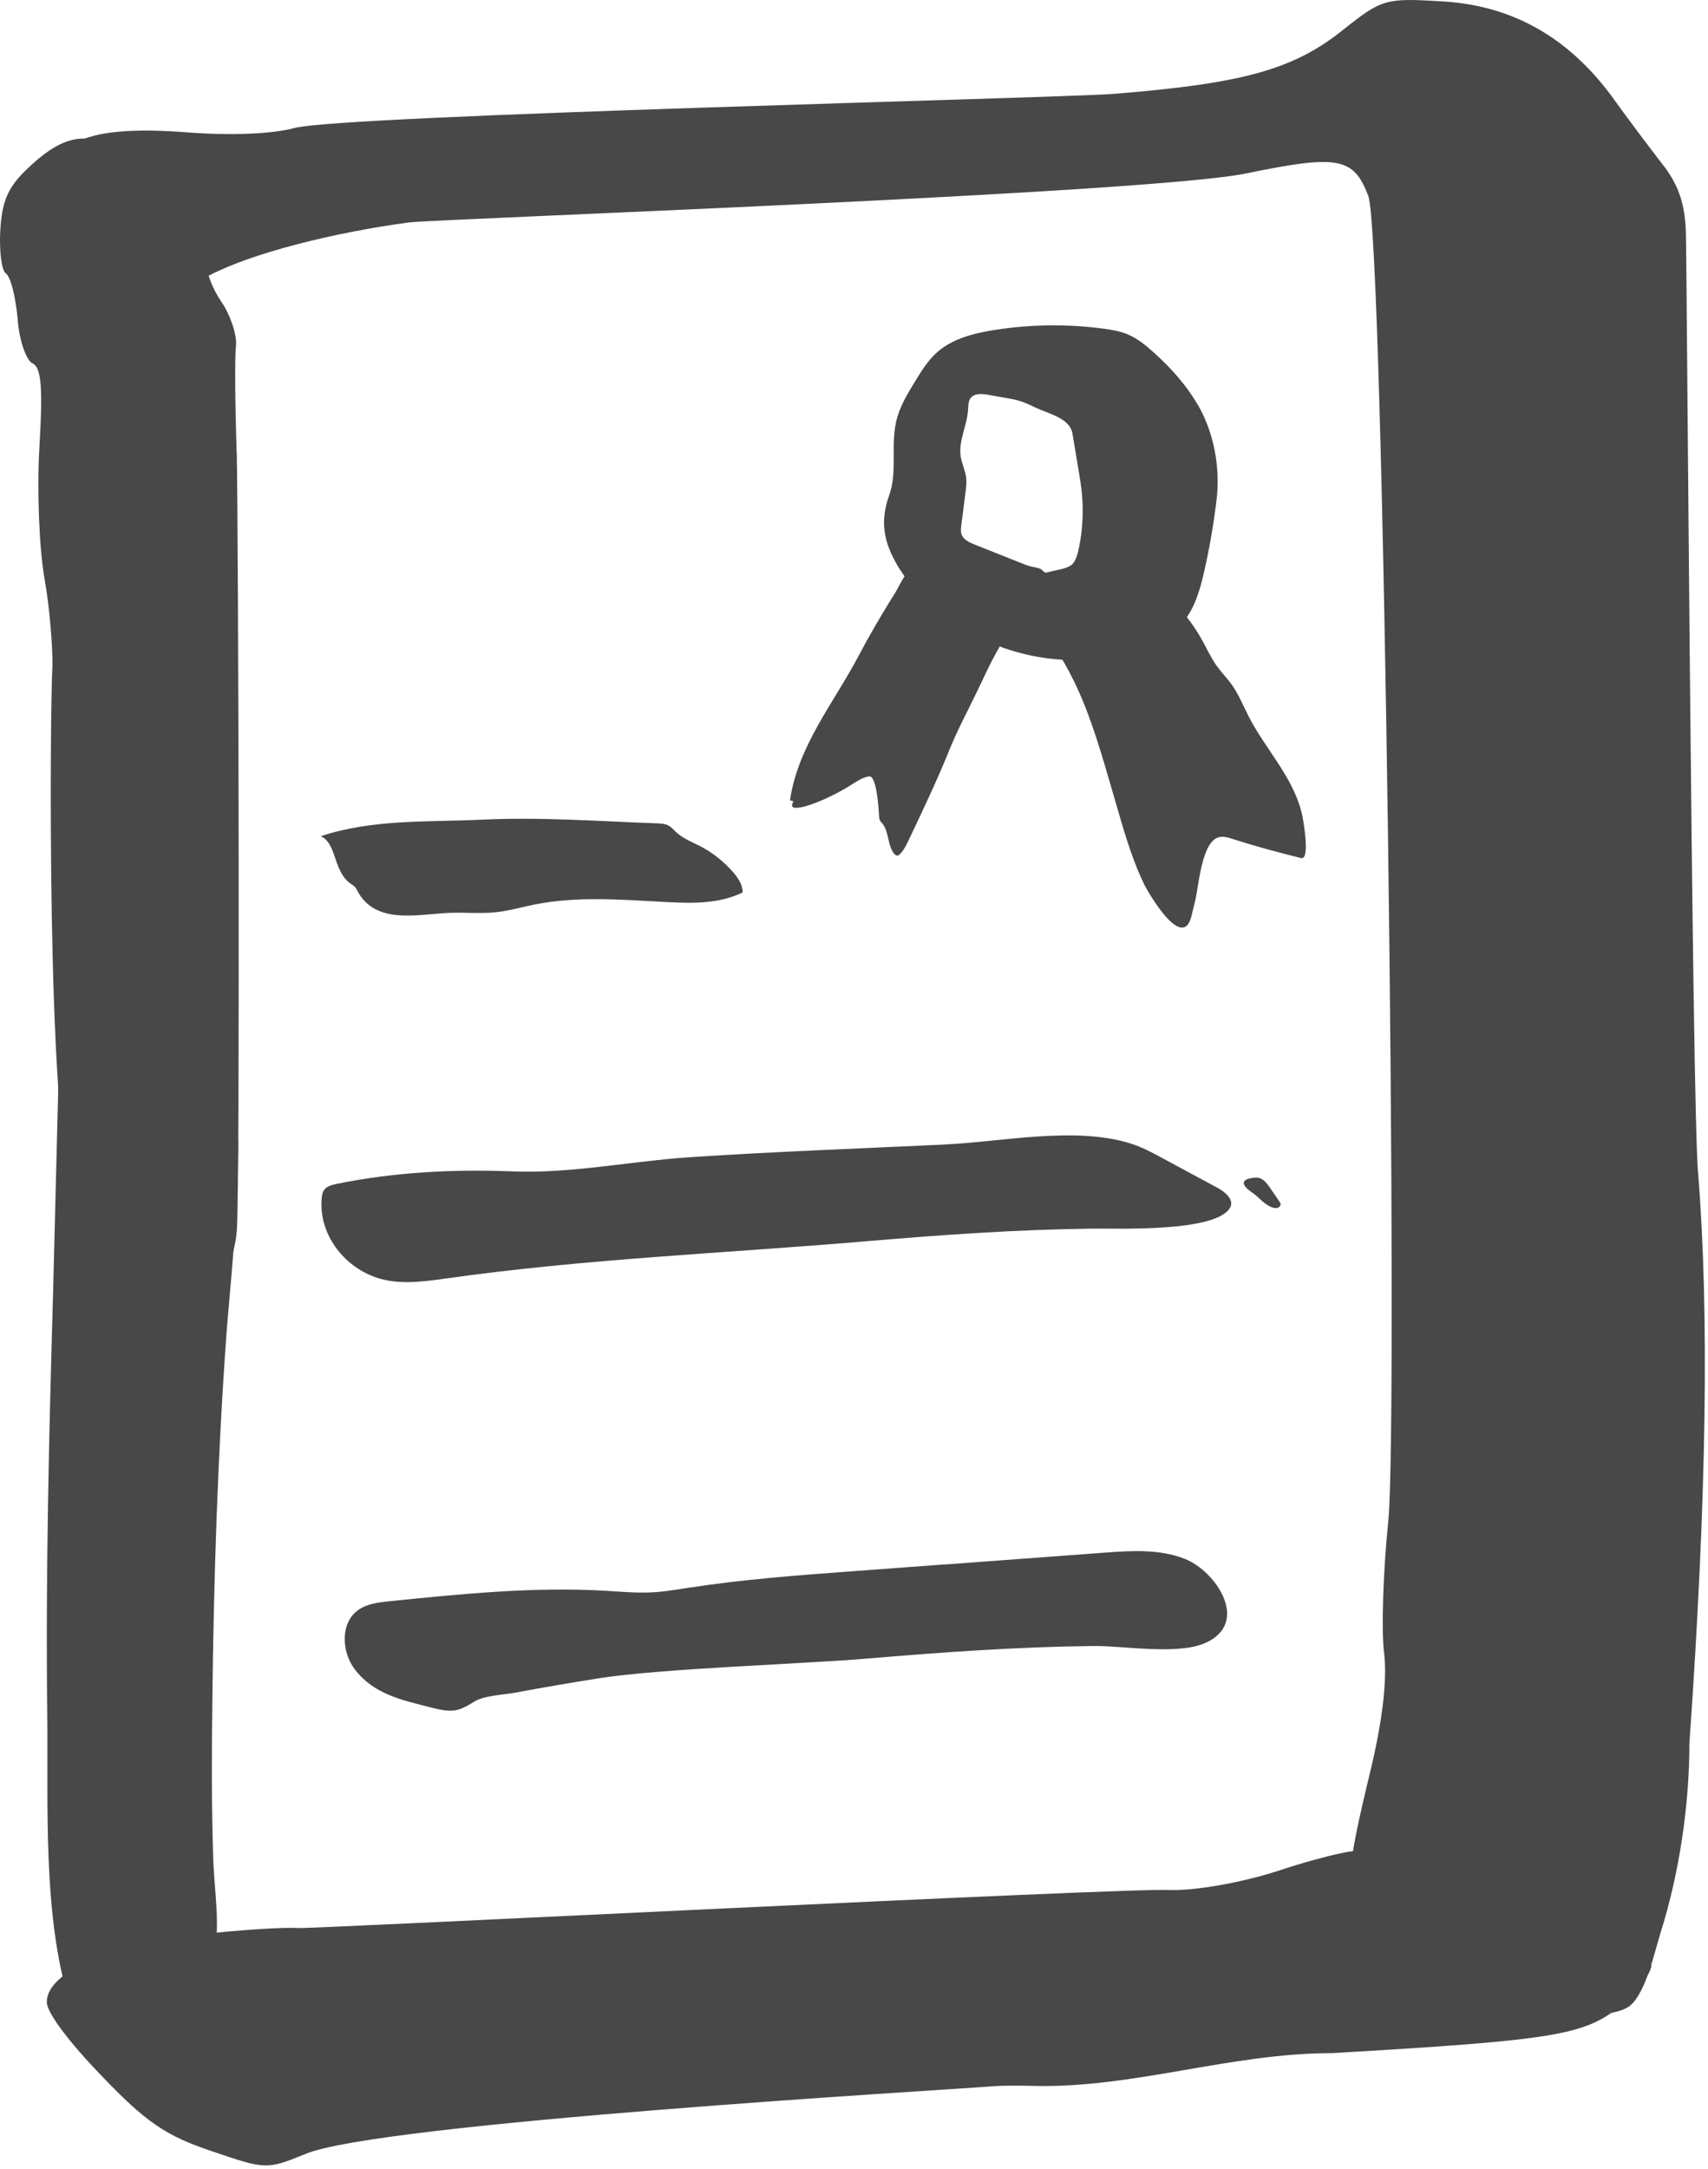 <?xml version="1.0" encoding="UTF-8"?> <svg xmlns="http://www.w3.org/2000/svg" width="312" height="396" viewBox="0 0 312 396" fill="none"> <path d="M172.622 285.606C167.052 286.016 161.482 286.426 155.912 286.846C145.842 287.586 135.762 288.336 125.792 289.876C123.552 290.216 121.322 290.606 119.062 290.716C116.312 290.856 113.572 290.606 110.822 290.436C97.592 289.646 84.332 290.996 71.142 292.336C69.112 292.546 66.982 292.786 65.342 294.006C62.142 296.386 62.392 301.576 64.802 304.756C68.212 309.256 73.312 310.356 78.392 311.646C82.462 312.706 83.552 312.596 86.542 310.716C88.342 309.536 91.962 309.426 94.052 309.036C99.072 308.096 104.112 307.246 109.162 306.436C120.532 304.606 146.762 303.786 158.232 302.816C172.032 301.646 185.772 300.666 199.662 300.506C205.112 300.436 215.002 302.206 220.122 299.976C228.452 296.346 222.202 286.876 216.422 284.596C211.772 282.766 206.602 283.106 201.622 283.476C191.952 284.196 182.292 284.906 172.622 285.626V285.606Z" fill="#484848"></path> <path d="M172.602 208.955C157.132 209.675 141.662 210.245 126.082 211.265C115.472 211.965 104.242 214.285 93.702 213.865C83.162 213.445 72.292 213.935 61.472 216.145C60.652 216.315 59.752 216.535 59.242 217.205C58.892 217.675 58.792 218.285 58.752 218.875C58.242 225.235 62.662 231.135 68.672 233.215C72.682 234.605 77.082 234.025 81.292 233.435C107.032 229.795 132.362 228.815 158.242 226.615C172.042 225.445 185.782 224.465 199.672 224.305C204.132 224.255 222.272 225.005 224.722 220.435C225.462 219.065 223.852 217.645 222.482 216.905C219.112 215.085 215.742 213.275 212.372 211.455C210.502 210.445 208.622 209.435 206.602 208.795C196.462 205.565 183.062 208.465 172.602 208.945V208.955Z" fill="#484848"></path> <path d="M134.062 159.396C134.062 159.396 133.982 159.296 133.942 159.256C132.192 157.256 130.112 155.616 127.832 154.446C126.382 153.706 124.832 153.126 123.592 151.996C123.112 151.556 122.682 151.046 122.132 150.736C121.492 150.376 120.742 150.346 120.022 150.316C109.312 149.936 98.782 149.136 88.062 149.646C78.202 150.106 68.052 149.516 58.592 152.666C59.972 153.256 60.612 154.826 61.092 156.256C61.712 158.106 62.362 160.096 63.932 161.246C64.252 161.486 64.612 161.676 64.872 161.976C65.072 162.206 65.202 162.486 65.342 162.746C68.592 168.766 76.142 166.976 81.672 166.676C84.672 166.516 87.682 166.856 90.672 166.536C93.002 166.276 95.262 165.616 97.562 165.156C105.502 163.546 113.672 164.266 121.752 164.686C126.462 164.936 131.372 165.036 135.662 162.926C135.662 161.576 134.892 160.386 134.052 159.386L134.062 159.396Z" fill="#484848"></path> <path d="M43.222 82.645C42.952 73.925 42.852 64.895 43.122 63.005C43.242 60.955 42.032 57.395 40.432 55.085C38.832 52.775 37.592 49.535 37.692 47.955C37.792 46.375 36.642 44.255 34.962 43.355C33.442 42.315 31.842 39.845 31.342 37.755C30.992 35.675 27.892 31.845 24.402 29.265C16.982 23.595 12.212 23.945 5.162 30.655C1.472 34.075 0.372 36.705 0.062 41.905C-0.168 45.695 0.262 49.205 1.012 49.875C1.932 50.405 2.822 54.095 3.212 58.085C3.452 62.055 4.812 65.785 5.892 66.315C7.592 67.045 7.842 70.865 7.192 81.755C6.722 89.645 7.192 100.435 8.142 105.715C9.092 110.995 9.622 118.155 9.582 121.475C9.102 129.525 8.572 204.915 13.132 216.115C17.162 225.535 28.222 239.175 32.172 239.415C36.432 239.665 42.552 233.945 43.272 224.485C43.862 214.545 43.552 98.795 43.252 82.625L43.222 82.645Z" fill="#484848"></path> <path d="M310.172 213.955C309.062 200.045 308.122 46.545 307.962 42.435C307.802 37.375 306.702 33.745 303.532 29.795C301.322 26.945 297.052 21.265 294.212 17.305C286.152 6.555 275.882 0.865 263.072 0.235C253.112 -0.395 252.322 -0.085 245.532 5.295C236.362 12.725 227.042 15.255 203.332 17.145C192.742 17.935 62.812 21.005 53.812 23.365C49.702 24.475 42.112 24.785 34.052 24.155C17.302 22.895 10.032 25.415 10.032 32.535C10.032 38.545 15.562 45.025 24.732 49.765L31.842 53.555L38.322 50.235C45.912 46.285 60.602 42.495 74.832 40.595C80.522 39.965 209.652 35.315 227.512 31.685C244.422 28.205 247.272 28.685 249.952 35.795C252.792 43.385 255.482 258.995 253.592 277.805C252.642 286.975 252.332 297.565 252.802 301.515C253.432 306.255 252.642 313.365 250.592 322.215C248.312 331.875 245.592 342.165 246.082 352.185C246.322 357.035 246.622 360.565 249.902 364.505C253.412 368.725 258.562 371.645 264.062 372.175C268.302 372.585 272.562 371.695 276.732 370.815C280.502 370.015 284.272 369.215 288.042 368.425C290.612 367.875 295.832 367.835 297.842 366.105C300.682 363.655 302.282 356.215 303.382 352.695C306.772 341.925 308.602 329.535 308.602 318.265C311.762 273.375 312.242 239.715 310.182 213.955H310.172Z" fill="#484848"></path> <path d="M14.752 189.235L10.802 192.395L9.692 236.175C8.962 261.665 8.322 287.185 8.632 312.685C8.832 329.375 7.742 349.625 12.702 365.575C13.462 368.025 14.452 370.495 16.242 372.335C18.032 374.175 20.822 375.235 23.242 374.385C24.122 374.075 24.912 373.535 25.682 373.005C28.792 370.855 31.932 368.675 34.492 365.895C41.822 357.945 39.252 348.785 38.942 339.085C38.632 329.385 38.672 319.915 38.792 310.335C39.052 288.055 39.752 265.735 41.372 243.505C41.922 235.995 43.572 221.555 43.492 208.075L36.882 199.965C25.822 184.945 22.342 183.365 14.752 189.215V189.235Z" fill="#484848"></path> <path d="M253.522 335.945C251.702 337.085 249.102 338.015 247.842 337.925C246.422 337.825 239.812 339.425 233.162 341.655C226.192 343.865 218.022 345.195 213.752 345.055C206.652 344.565 57.162 352.185 54.482 351.995C51.962 351.815 43.522 352.345 35.862 353.235C20.212 354.995 8.612 360.055 8.552 365.435C8.422 367.325 12.632 372.845 18.542 378.965C26.662 387.455 30.292 389.925 38.652 392.725C48.552 396.105 48.712 396.115 55.722 393.275C69.052 387.565 173.182 381.545 180.812 380.925C183.512 380.705 186.232 380.765 188.932 380.825C207.162 381.235 224.772 374.835 243.352 374.835C284.232 372.455 289.522 371.555 296.082 366.145C298.952 363.655 301.552 360.345 301.652 358.925C301.892 355.455 291.512 345.225 282.532 340.005C273.692 334.955 258.002 332.755 253.502 335.925L253.522 335.945Z" fill="#484848"></path> <path d="M232.422 220.446C232.742 220.556 233.092 220.616 233.412 220.506C233.732 220.396 233.992 220.066 233.912 219.736C233.882 219.606 233.802 219.486 233.722 219.376C233.152 218.536 232.572 217.706 232.002 216.866C231.452 216.066 230.812 215.216 229.872 215.026C229.402 214.936 228.912 215.026 228.432 215.116C226.122 215.576 227.552 216.936 228.722 217.716C229.982 218.556 230.922 219.946 232.422 220.446Z" fill="#484848"></path> <path d="M218.842 73.996C216.732 70.306 213.862 67.146 210.752 64.346C209.312 63.056 207.792 61.806 206.042 61.066C204.622 60.466 203.102 60.206 201.592 60.006C199.722 59.756 197.842 59.586 195.962 59.486C191.082 59.236 186.172 59.506 181.332 60.296C177.562 60.916 173.662 61.936 170.832 64.636C169.382 66.016 168.302 67.766 167.242 69.496C165.802 71.826 164.342 74.216 163.712 76.926C162.682 81.336 163.962 86.166 162.432 90.406C160.722 95.156 161.392 98.946 163.972 103.296C166.162 106.996 169.312 109.956 172.632 112.506C180.212 118.326 189.832 121.106 199.172 120.406C201.792 120.206 204.402 119.736 206.932 118.976C210.592 117.876 214.262 116.126 216.602 112.956C218.432 110.476 219.272 107.366 219.972 104.316C220.952 100.006 221.702 95.636 222.232 91.236C222.932 85.366 221.762 79.056 218.862 73.986L218.842 73.996ZM197.092 99.986C196.872 101.036 196.542 102.606 195.572 103.256C194.602 103.906 192.722 104.086 191.582 104.436C191.342 104.506 191.082 104.576 190.852 104.486C190.662 104.406 190.542 104.236 190.392 104.096C189.912 103.666 189.222 103.616 188.592 103.486C187.902 103.346 187.252 103.086 186.602 102.826C183.742 101.686 180.872 100.546 178.012 99.406C177.052 99.026 175.992 98.536 175.652 97.566C175.462 97.036 175.532 96.446 175.602 95.896C175.862 93.856 176.122 91.826 176.382 89.786C176.482 88.966 176.592 88.136 176.502 87.316C176.362 85.956 175.702 84.706 175.492 83.356C175.052 80.496 176.652 77.726 176.832 74.836C176.882 74.086 176.852 73.276 177.302 72.676C177.992 71.766 179.372 71.876 180.502 72.076C181.662 72.286 182.822 72.486 183.982 72.696C184.672 72.816 185.352 72.936 186.022 73.126C187.102 73.436 188.122 73.916 189.142 74.406C191.412 75.486 195.432 76.326 195.902 79.136C196.292 81.456 196.672 83.776 197.062 86.086C197.252 87.206 197.432 88.326 197.562 89.446C197.962 92.956 197.802 96.526 197.102 99.986H197.092Z" fill="#484848"></path> <path d="M196.053 124.096C199.373 130.826 201.353 138.136 203.453 145.316C205.033 150.706 206.483 156.176 208.913 161.266C209.773 163.066 216.043 173.796 217.633 167.266C217.863 166.316 218.093 165.366 218.333 164.406C218.973 161.776 219.503 153.416 222.793 152.816C223.583 152.676 224.393 152.916 225.153 153.166C229.273 154.486 233.453 155.616 237.663 156.656C239.343 157.076 238.133 150.056 237.883 148.886C236.423 142.036 231.163 136.846 228.063 130.736C227.083 128.816 226.273 126.786 225.023 125.026C224.173 123.836 223.133 122.786 222.283 121.606C221.223 120.126 220.463 118.456 219.583 116.856C217.383 112.896 214.323 109.416 210.673 106.716C208.573 105.156 205.563 107.436 203.413 108.326C200.413 109.566 197.423 110.806 194.423 112.046C193.223 112.546 191.823 113.316 191.803 114.616C191.763 116.986 193.273 119.046 194.413 121.026C194.993 122.036 195.533 123.056 196.043 124.096H196.053Z" fill="#484848"></path> <path d="M165.852 104.556C165.372 104.606 163.932 107.566 163.632 108.046C162.852 109.296 162.072 110.556 161.312 111.826C159.742 114.446 158.232 117.106 156.802 119.806C152.222 128.476 145.732 136.216 144.302 146.166C144.312 146.086 144.872 146.246 144.932 146.276C144.852 146.486 144.622 146.916 144.692 147.156C144.762 147.426 145.112 147.496 145.392 147.486C146.622 147.456 147.802 147.016 148.962 146.576C151.262 145.696 153.562 144.506 155.652 143.196C156.632 142.586 157.622 141.886 158.772 141.746C160.172 141.576 160.512 147.846 160.582 148.986C160.602 149.266 160.612 149.546 160.742 149.796C160.842 149.986 161.002 150.146 161.142 150.306C162.432 151.826 162.072 154.246 163.302 155.816C163.472 156.026 163.702 156.236 163.972 156.196C164.142 156.176 164.282 156.056 164.402 155.926C165.092 155.236 165.522 154.336 165.942 153.466C168.552 147.996 171.152 142.526 173.422 136.916C174.952 133.136 176.852 129.646 178.612 125.966C180.352 122.336 182.002 118.636 184.342 115.346C184.892 114.576 185.482 113.826 185.802 112.936C186.672 110.546 184.882 110.336 183.092 109.696C180.862 108.896 178.562 108.346 176.322 107.596C172.932 106.466 169.552 104.196 165.872 104.546L165.852 104.556Z" fill="#484848"></path> </svg> 
